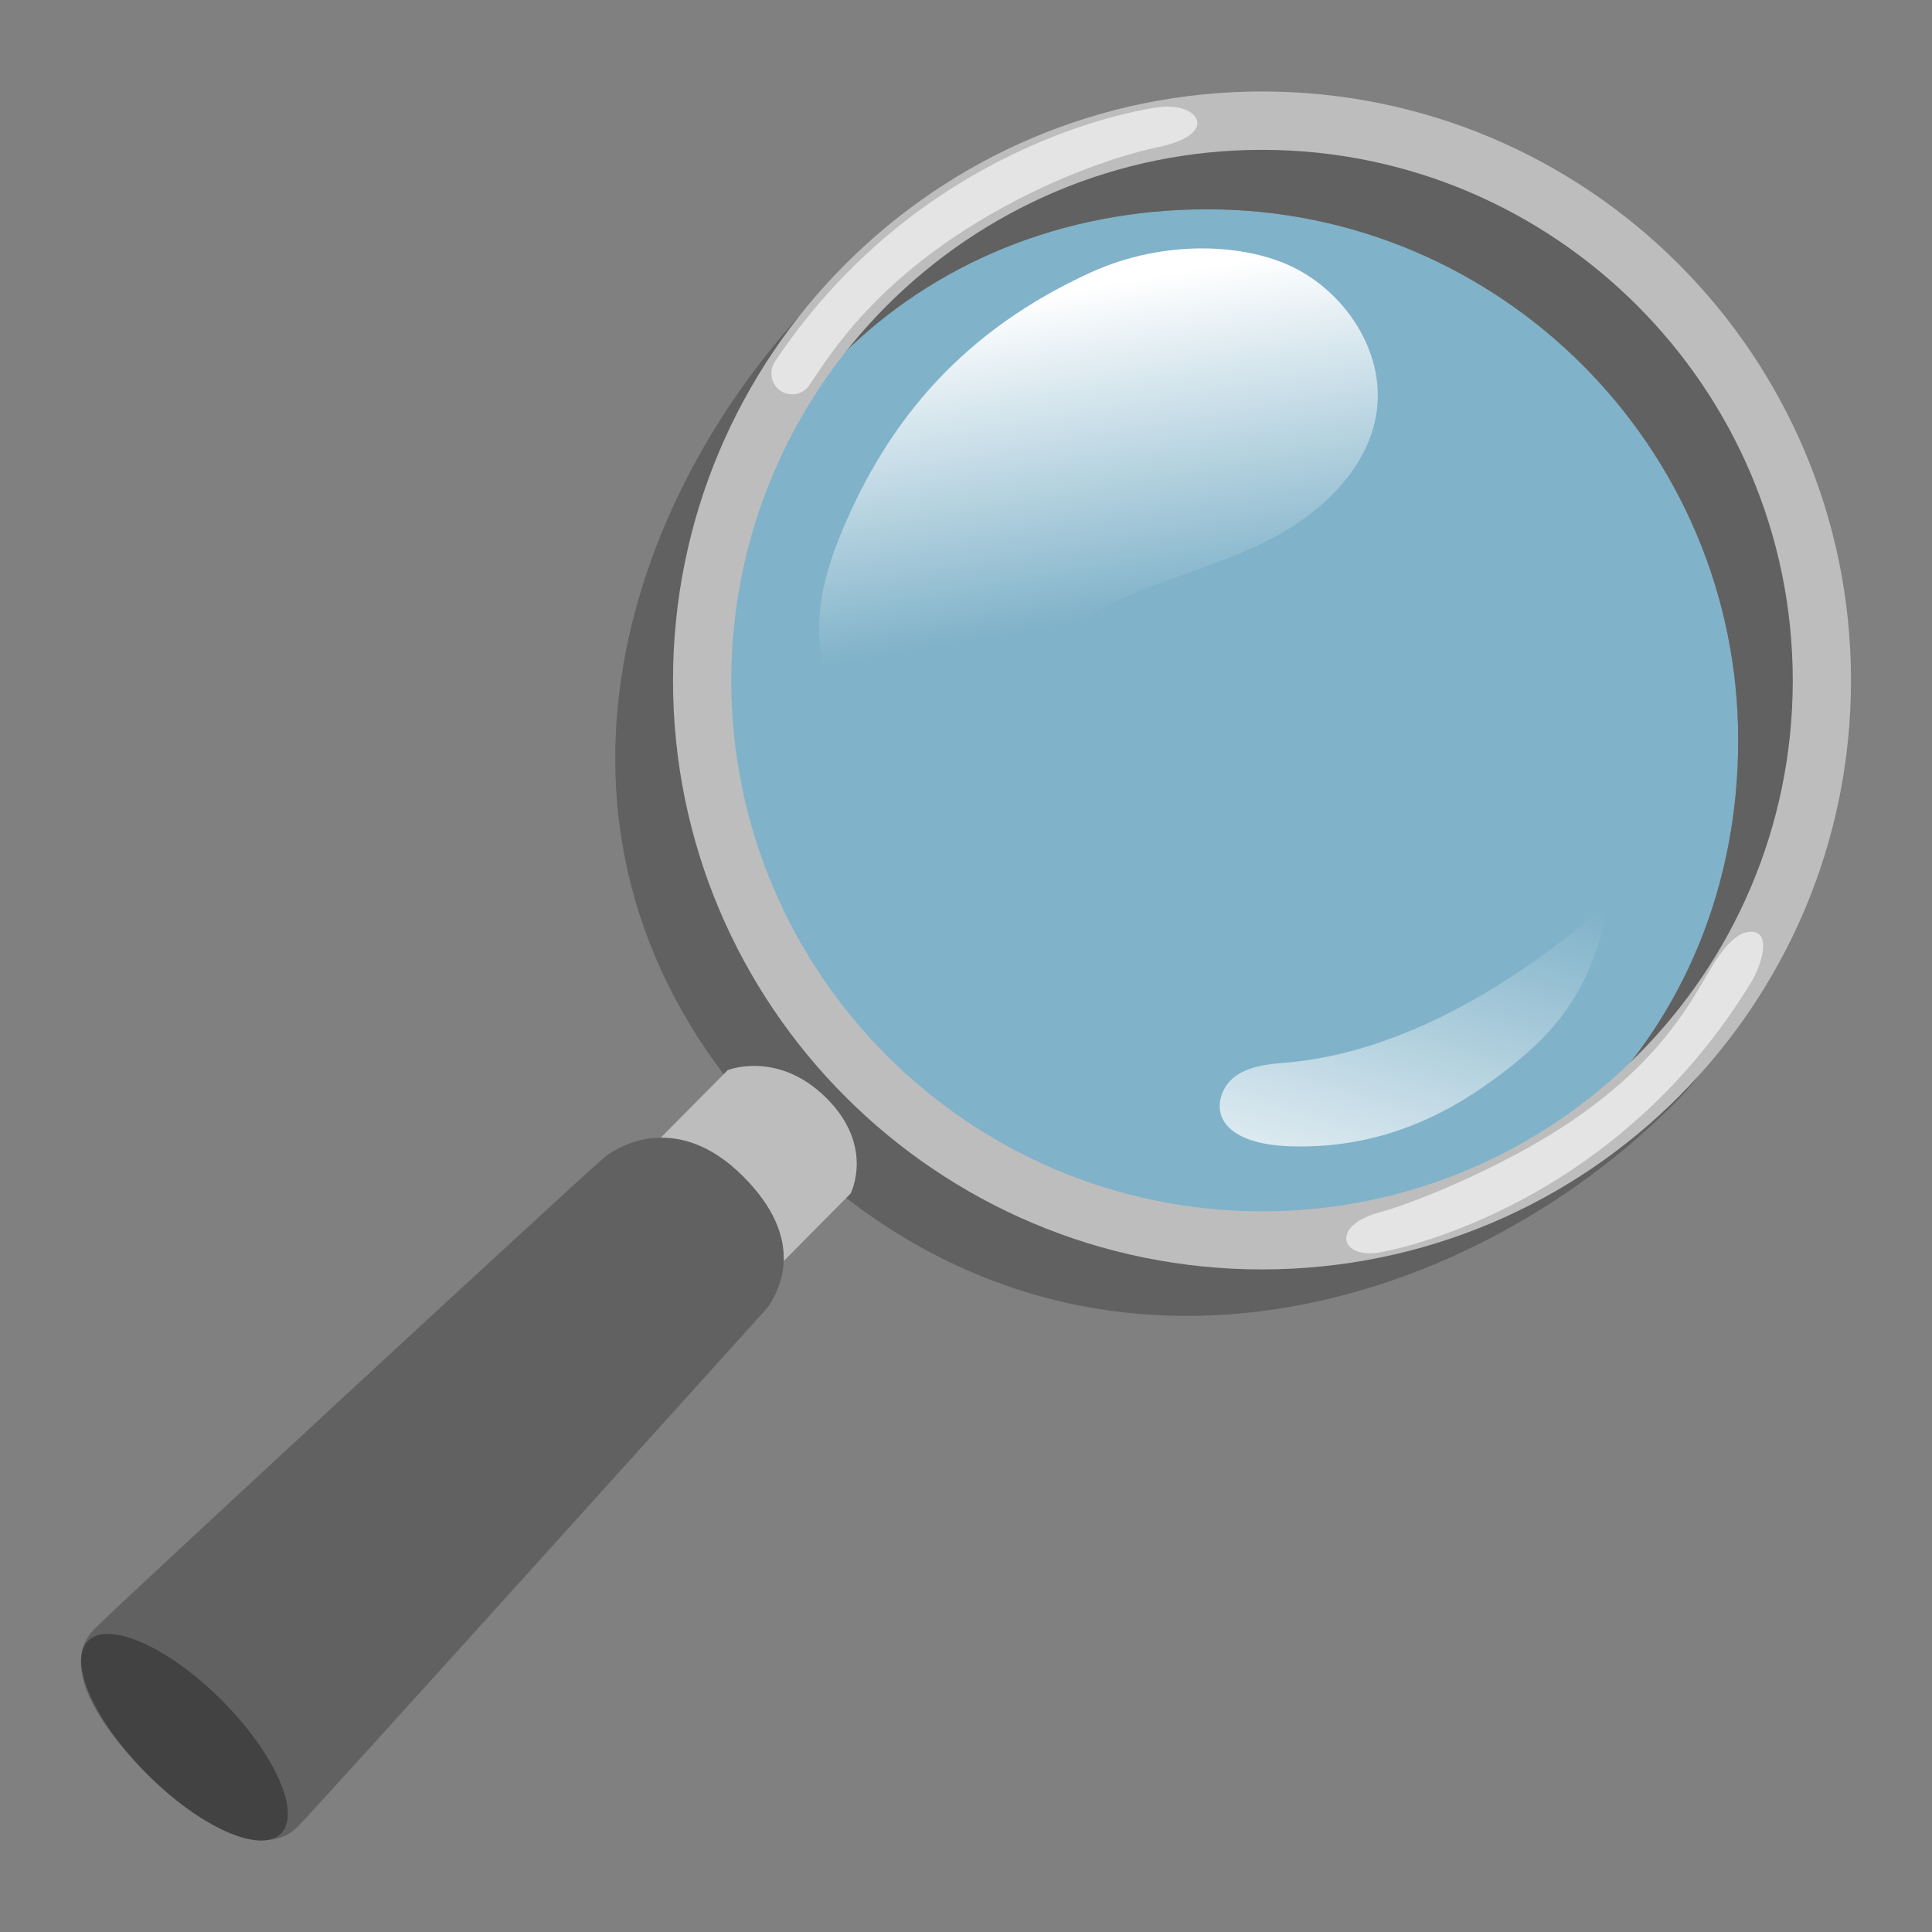 <svg width="43" height="43" viewBox="0 0 43 43" fill="none" xmlns="http://www.w3.org/2000/svg">
<rect x="0" y="0" width="43" height="43" fill="#808080" stroke="none"/>
<g id="mag_right">
<g id="Group">
<path id="Vector" opacity="0.6" d="M26.871 4.658C20.358 4.658 15.452 9.563 15.452 16.076C15.452 22.59 20.751 27.892 27.268 27.892C33.785 27.892 38.687 22.987 38.687 16.474C38.687 9.96 33.384 4.658 26.871 4.658Z" fill="#81D4FA"/>
<path id="Vector_2" d="M26.871 4.658C33.384 4.658 38.687 9.957 38.687 16.473C38.687 22.99 33.781 27.892 27.268 27.892C20.755 27.892 15.449 22.593 15.449 16.076C15.449 9.56 20.355 4.658 26.871 4.658ZM17.808 7.013C13.549 11.702 11.377 19.371 17.424 25.418C23.954 31.948 32.685 29.237 37.351 24.473C39.875 21.897 43.044 12.46 36.587 6.006C30.129 -0.448 20.637 3.9 17.808 7.013Z" fill="#616161"/>
<path id="Vector_3" d="M9.759 30.314L12.492 33.063L18.93 26.566C18.93 26.566 19.475 25.52 18.398 24.444C17.322 23.367 16.197 23.817 16.197 23.817L9.759 30.314Z" fill="#BDBDBD"/>
<path id="Vector_4" d="M13.46 25.753C13.831 25.457 15.117 24.768 16.531 26.173C17.942 27.577 17.368 28.686 17.089 29.096C17.089 29.096 7.071 40.21 6.615 40.669C5.942 41.342 4.561 40.768 3.281 39.488C2.002 38.208 1.385 36.971 2.107 36.249C2.694 35.662 13.089 26.048 13.46 25.753Z" fill="#616161"/>
<path id="Vector_5" d="M28.088 3.335C34.601 3.335 39.901 8.634 39.901 15.148C39.901 21.661 34.601 26.96 28.088 26.96C21.575 26.96 16.276 21.661 16.276 15.148C16.276 8.634 21.578 3.335 28.088 3.335ZM28.088 2.036C20.85 2.036 14.979 7.906 14.979 15.145C14.979 22.383 20.85 28.253 28.088 28.253C35.327 28.253 41.197 22.383 41.197 15.145C41.197 7.906 35.33 2.036 28.088 2.036Z" fill="#BDBDBD"/>
<path id="Vector_6" d="M6.252 40.811C6.708 40.355 6.117 39.025 4.932 37.839C3.747 36.654 2.416 36.063 1.96 36.519C1.504 36.975 2.095 38.306 3.28 39.491C4.465 40.676 5.796 41.267 6.252 40.811Z" fill="#424242"/>
<path id="Vector_7" d="M24.295 6.056C21.473 7.335 19.77 9.324 18.72 11.87C18.333 12.808 18.064 13.855 18.35 14.83C18.635 15.801 19.646 16.615 20.627 16.372C21.276 16.211 21.746 15.66 22.221 15.187C22.953 14.465 23.806 13.868 24.735 13.428C25.896 12.877 27.17 12.579 28.311 11.982C29.45 11.384 30.497 10.38 30.648 9.104C30.795 7.854 30.005 6.607 28.895 6.006C27.786 5.406 25.923 5.317 24.295 6.056Z" fill="url(#paint0_linear_1791_95954)"/>
<g id="Group_2" opacity="0.59">
<path id="Vector_8" d="M17.641 8.776C17.792 8.772 17.93 8.7 18.012 8.575C18.455 7.926 19.485 6.18 22.287 4.635C23.921 3.732 25.293 3.375 25.782 3.273C27.166 2.984 26.687 2.266 25.788 2.387C24.768 2.525 20.282 3.512 17.25 8.044C17.04 8.362 17.26 8.785 17.641 8.776Z" fill="white"/>
</g>
<g id="Group_3" opacity="0.59">
<path id="Vector_9" d="M38.909 20.742C38.486 20.795 38.096 21.53 38.017 21.658C37.607 22.327 36.803 23.987 34.007 25.546C32.705 26.271 31.363 26.803 30.693 26.986C29.6 27.288 29.837 28.036 30.726 27.872C31.74 27.685 36.176 26.494 38.995 21.828C39.191 21.5 39.474 20.673 38.909 20.742Z" fill="white"/>
</g>
</g>
<path id="Vector_10" d="M28.725 25.513C27.239 25.467 26.95 24.778 27.255 24.224C27.498 23.784 28.066 23.695 28.568 23.656C31.242 23.446 33.818 21.822 35.806 20.089C35.455 21.89 34.76 22.829 33.667 23.705C32.597 24.558 31.003 25.585 28.725 25.513Z" fill="url(#paint1_linear_1791_95954)"/>
</g>
<defs>
<linearGradient id="paint0_linear_1791_95954" x1="23.112" y1="3.606" x2="24.843" y2="13.71" gradientUnits="userSpaceOnUse">
<stop offset="0.285" stop-color="white"/>
<stop offset="1" stop-color="white" stop-opacity="0"/>
</linearGradient>
<linearGradient id="paint1_linear_1791_95954" x1="28.203" y1="32.643" x2="32.484" y2="19.228" gradientUnits="userSpaceOnUse">
<stop offset="0.285" stop-color="white"/>
<stop offset="1" stop-color="white" stop-opacity="0"/>
</linearGradient>
</defs>
</svg>
